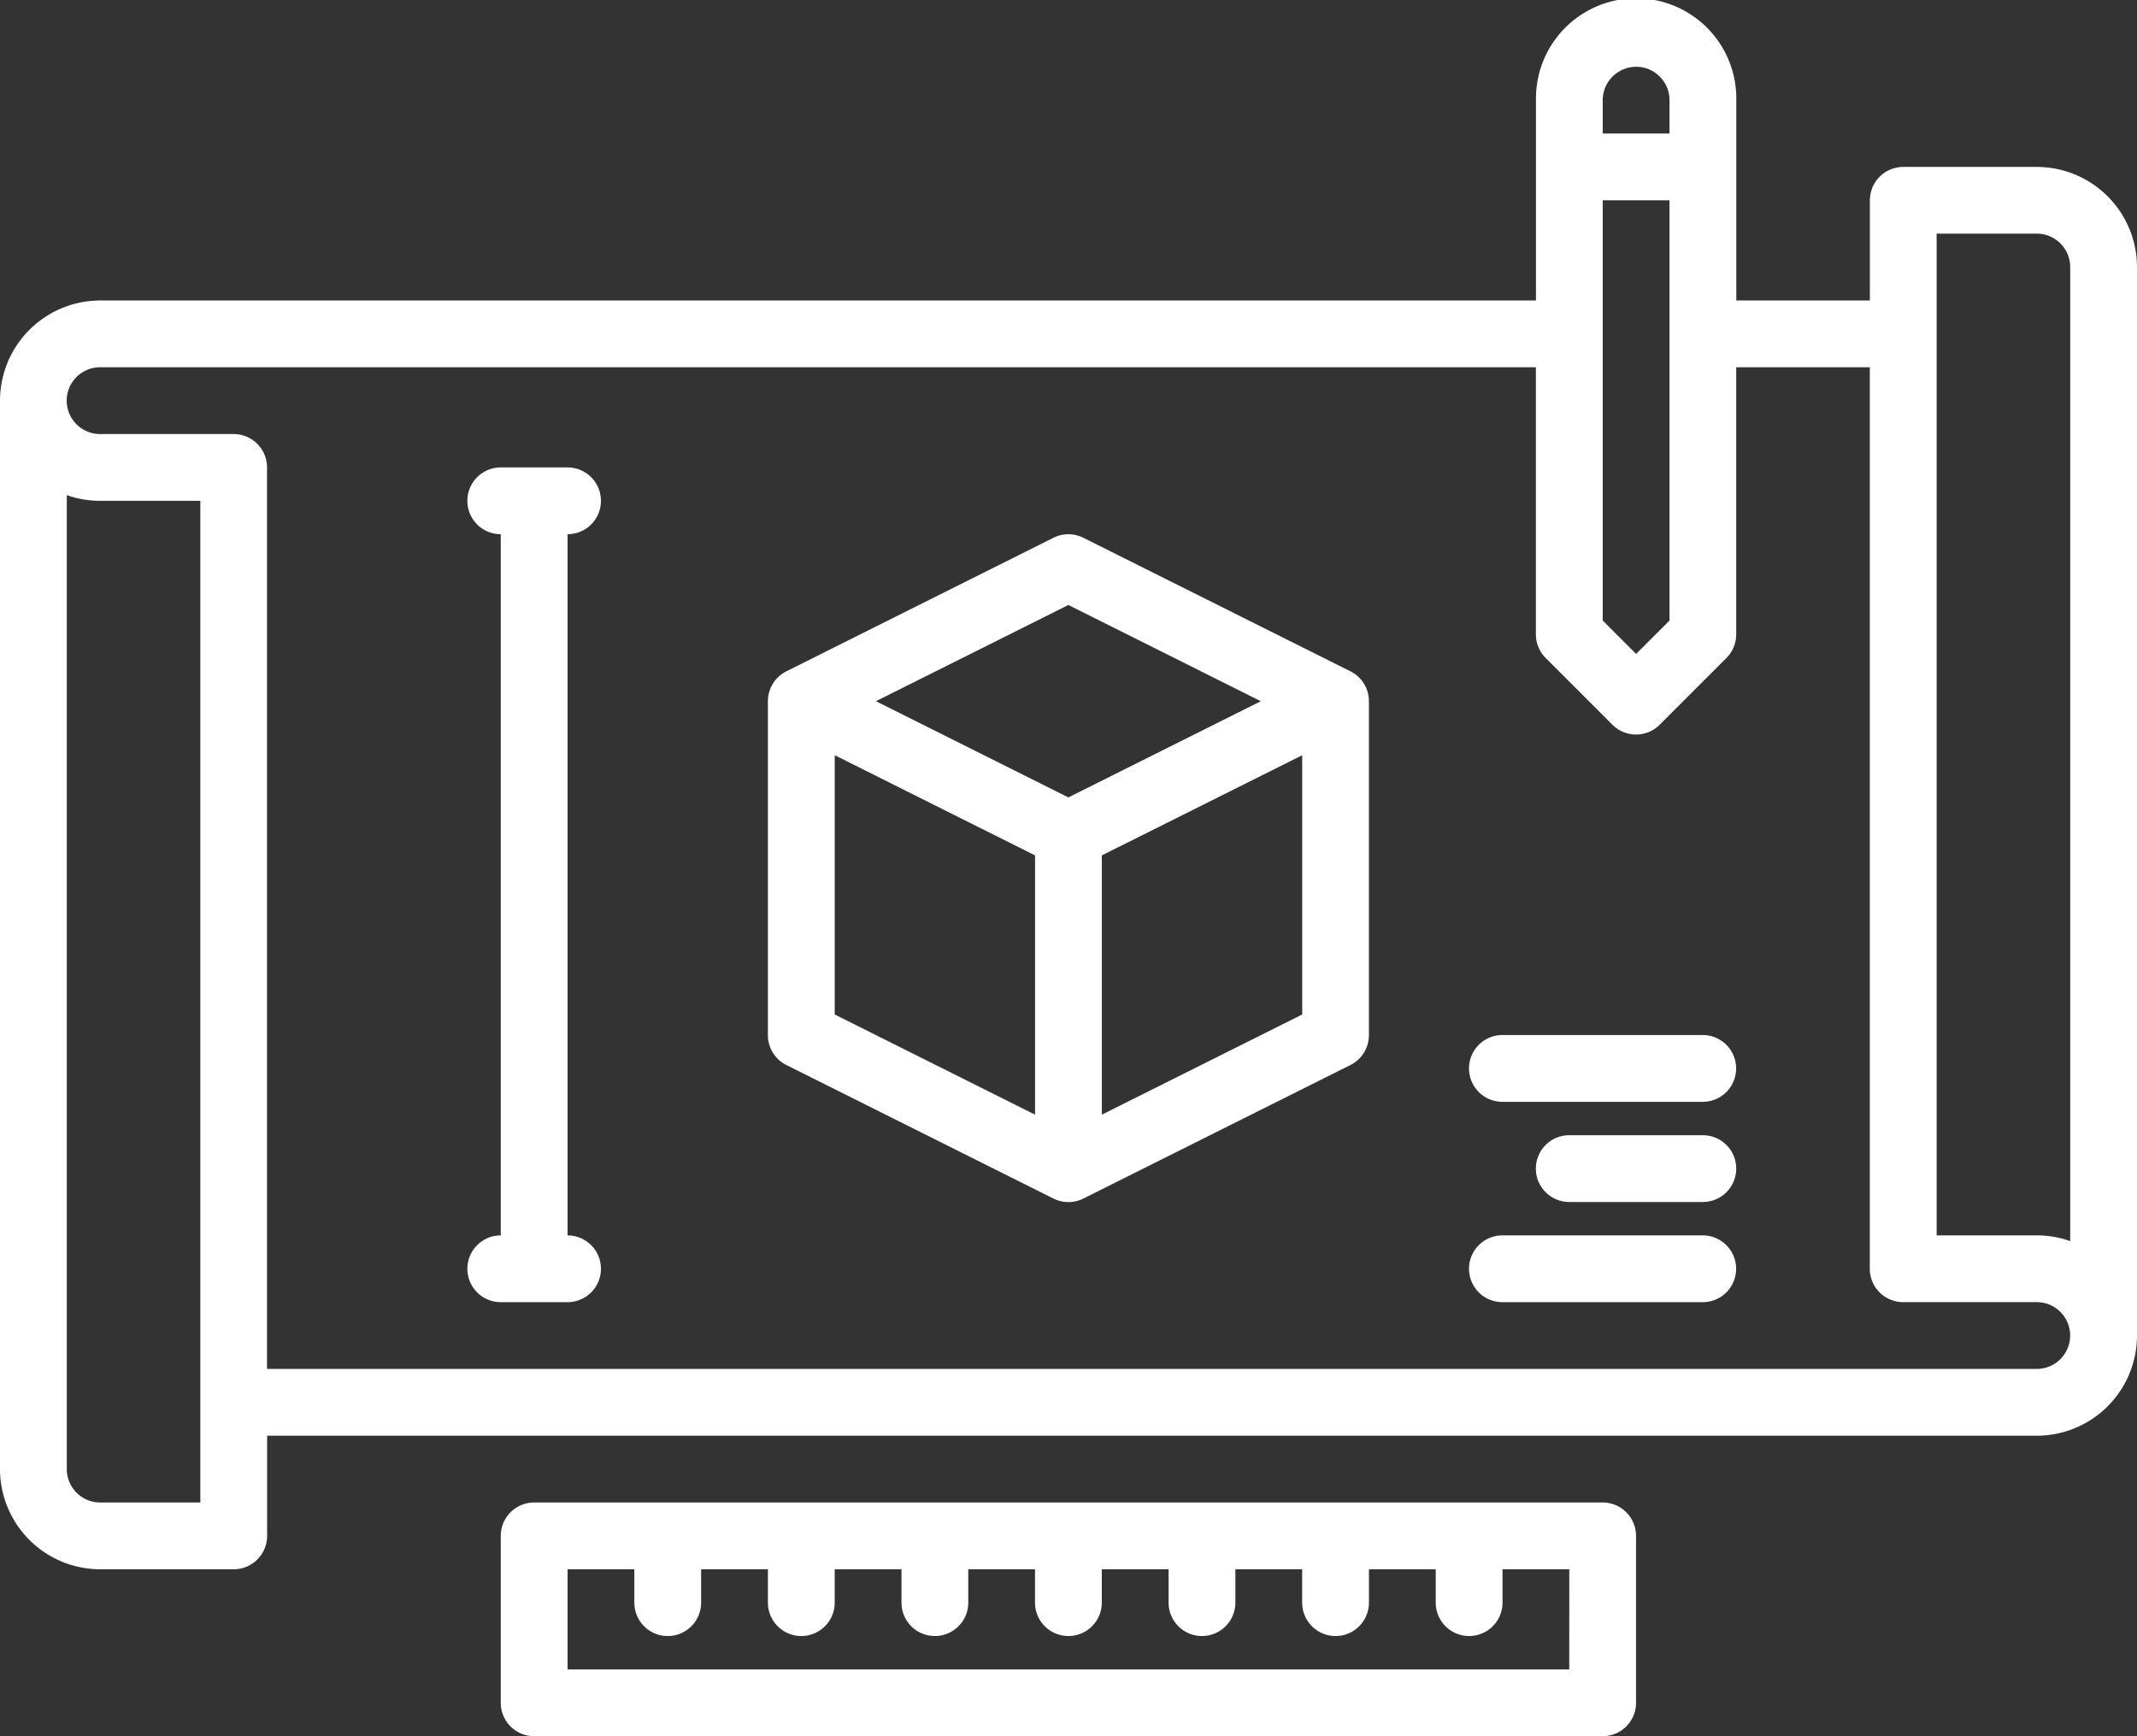 <?xml version="1.0" encoding="UTF-8"?>
<svg xmlns="http://www.w3.org/2000/svg" width="75.001" height="60.938" viewBox="0 0 75.001 60.938">
  <rect x="0" y="0" width="75.001" height="60.938" fill="#333333" stroke="none"/>
  <g id="noun-blueprint-4093949" transform="translate(-0.05 -112.5)">
    <path id="Path_784" data-name="Path 784" d="M71.535,118.359H66.848a1.172,1.172,0,0,0-1.172,1.172v3.516H60.988v-7.031a3.516,3.516,0,1,0-7.031,0v7.031H3.566A3.52,3.52,0,0,0,.05,126.563v37.5a3.52,3.52,0,0,0,3.516,3.516H8.253a1.172,1.172,0,0,0,1.172-1.172v-3.516h62.11a3.52,3.52,0,0,0,3.516-3.516v-37.5A3.52,3.52,0,0,0,71.535,118.359ZM68.019,120.7h3.516a1.174,1.174,0,0,1,1.172,1.172V156.06a3.526,3.526,0,0,0-1.172-.2H68.019ZM56.3,119.531h2.344v4.685s0,0,0,0,0,0,0,0V134.28l-1.172,1.172L56.3,134.28Zm1.172-4.688a1.174,1.174,0,0,1,1.172,1.172v1.172H56.3v-1.172A1.174,1.174,0,0,1,57.472,114.844ZM7.081,165.235H3.566a1.173,1.173,0,0,1-1.172-1.172V129.878a3.494,3.494,0,0,0,1.172.2H7.081Zm64.451-4.688H9.422V128.906a1.172,1.172,0,0,0-1.172-1.172H3.563a1.172,1.172,0,1,1,0-2.344H53.954v9.375a1.17,1.17,0,0,0,.343.829l2.344,2.344a1.172,1.172,0,0,0,1.657,0l2.344-2.344a1.175,1.175,0,0,0,.343-.829v-9.375h4.688v31.641a1.172,1.172,0,0,0,1.172,1.172h4.688a1.172,1.172,0,1,1,0,2.344Z" fill="#fff"></path>
    <path id="Path_785" data-name="Path 785" d="M451.693,417.3l-9.375-4.688a1.171,1.171,0,0,0-1.049,0l-9.375,4.688a1.174,1.174,0,0,0-.647,1.049v11.719a1.173,1.173,0,0,0,.648,1.049l9.375,4.688a1.177,1.177,0,0,0,1.048,0l9.375-4.688a1.173,1.173,0,0,0,.648-1.049V418.347a1.173,1.173,0,0,0-.648-1.049Zm-9.9-2.329,6.754,3.377-6.754,3.377-6.754-3.377Zm-8.2,5.273,7.031,3.516v9.1l-7.031-3.516Zm9.375,12.615v-9.1L450,420.244v9.1Z" transform="translate(-404.247 -281.237)" fill="#fff"></path>
    <path id="Path_786" data-name="Path 786" d="M319.922,956.25h-37.5a1.172,1.172,0,0,0-1.172,1.172v5.859a1.172,1.172,0,0,0,1.172,1.172h37.5a1.172,1.172,0,0,0,1.172-1.172v-5.859A1.172,1.172,0,0,0,319.922,956.25Zm-1.172,5.859H283.594v-3.516h2.344v1.172a1.172,1.172,0,0,0,2.344,0v-1.172h2.344v1.172a1.172,1.172,0,0,0,2.344,0v-1.172h2.344v1.172a1.172,1.172,0,0,0,2.344,0v-1.172H300v1.172a1.172,1.172,0,0,0,2.344,0v-1.172h2.344v1.172a1.172,1.172,0,0,0,2.344,0v-1.172h2.344v1.172a1.172,1.172,0,0,0,2.344,0v-1.172h2.344v1.172a1.172,1.172,0,0,0,2.344,0v-1.172h2.344Z" transform="translate(-263.625 -791.015)" fill="#fff"></path>
    <path id="Path_787" data-name="Path 787" d="M267.188,376.172A1.172,1.172,0,0,0,266.016,375h-2.344a1.172,1.172,0,0,0,0,2.344v24.61a1.172,1.172,0,0,0,0,2.344h2.344a1.172,1.172,0,0,0,0-2.344v-24.61A1.172,1.172,0,0,0,267.188,376.172Z" transform="translate(-246.047 -246.094)" fill="#fff"></path>
    <path id="Path_788" data-name="Path 788" d="M833.2,806.25h-7.031a1.172,1.172,0,1,0,0,2.344H833.2a1.172,1.172,0,1,0,0-2.344Z" transform="translate(-773.39 -650.39)" fill="#fff"></path>
    <path id="Path_789" data-name="Path 789" d="M868.359,750h-4.688a1.172,1.172,0,0,0,0,2.344h4.688a1.172,1.172,0,0,0,0-2.344Z" transform="translate(-808.546 -597.656)" fill="#fff"></path>
    <path id="Path_790" data-name="Path 790" d="M833.2,693.75h-7.031a1.172,1.172,0,1,0,0,2.344H833.2a1.172,1.172,0,1,0,0-2.344Z" transform="translate(-773.39 -544.922)" fill="#fff"></path>
  </g>
</svg>
